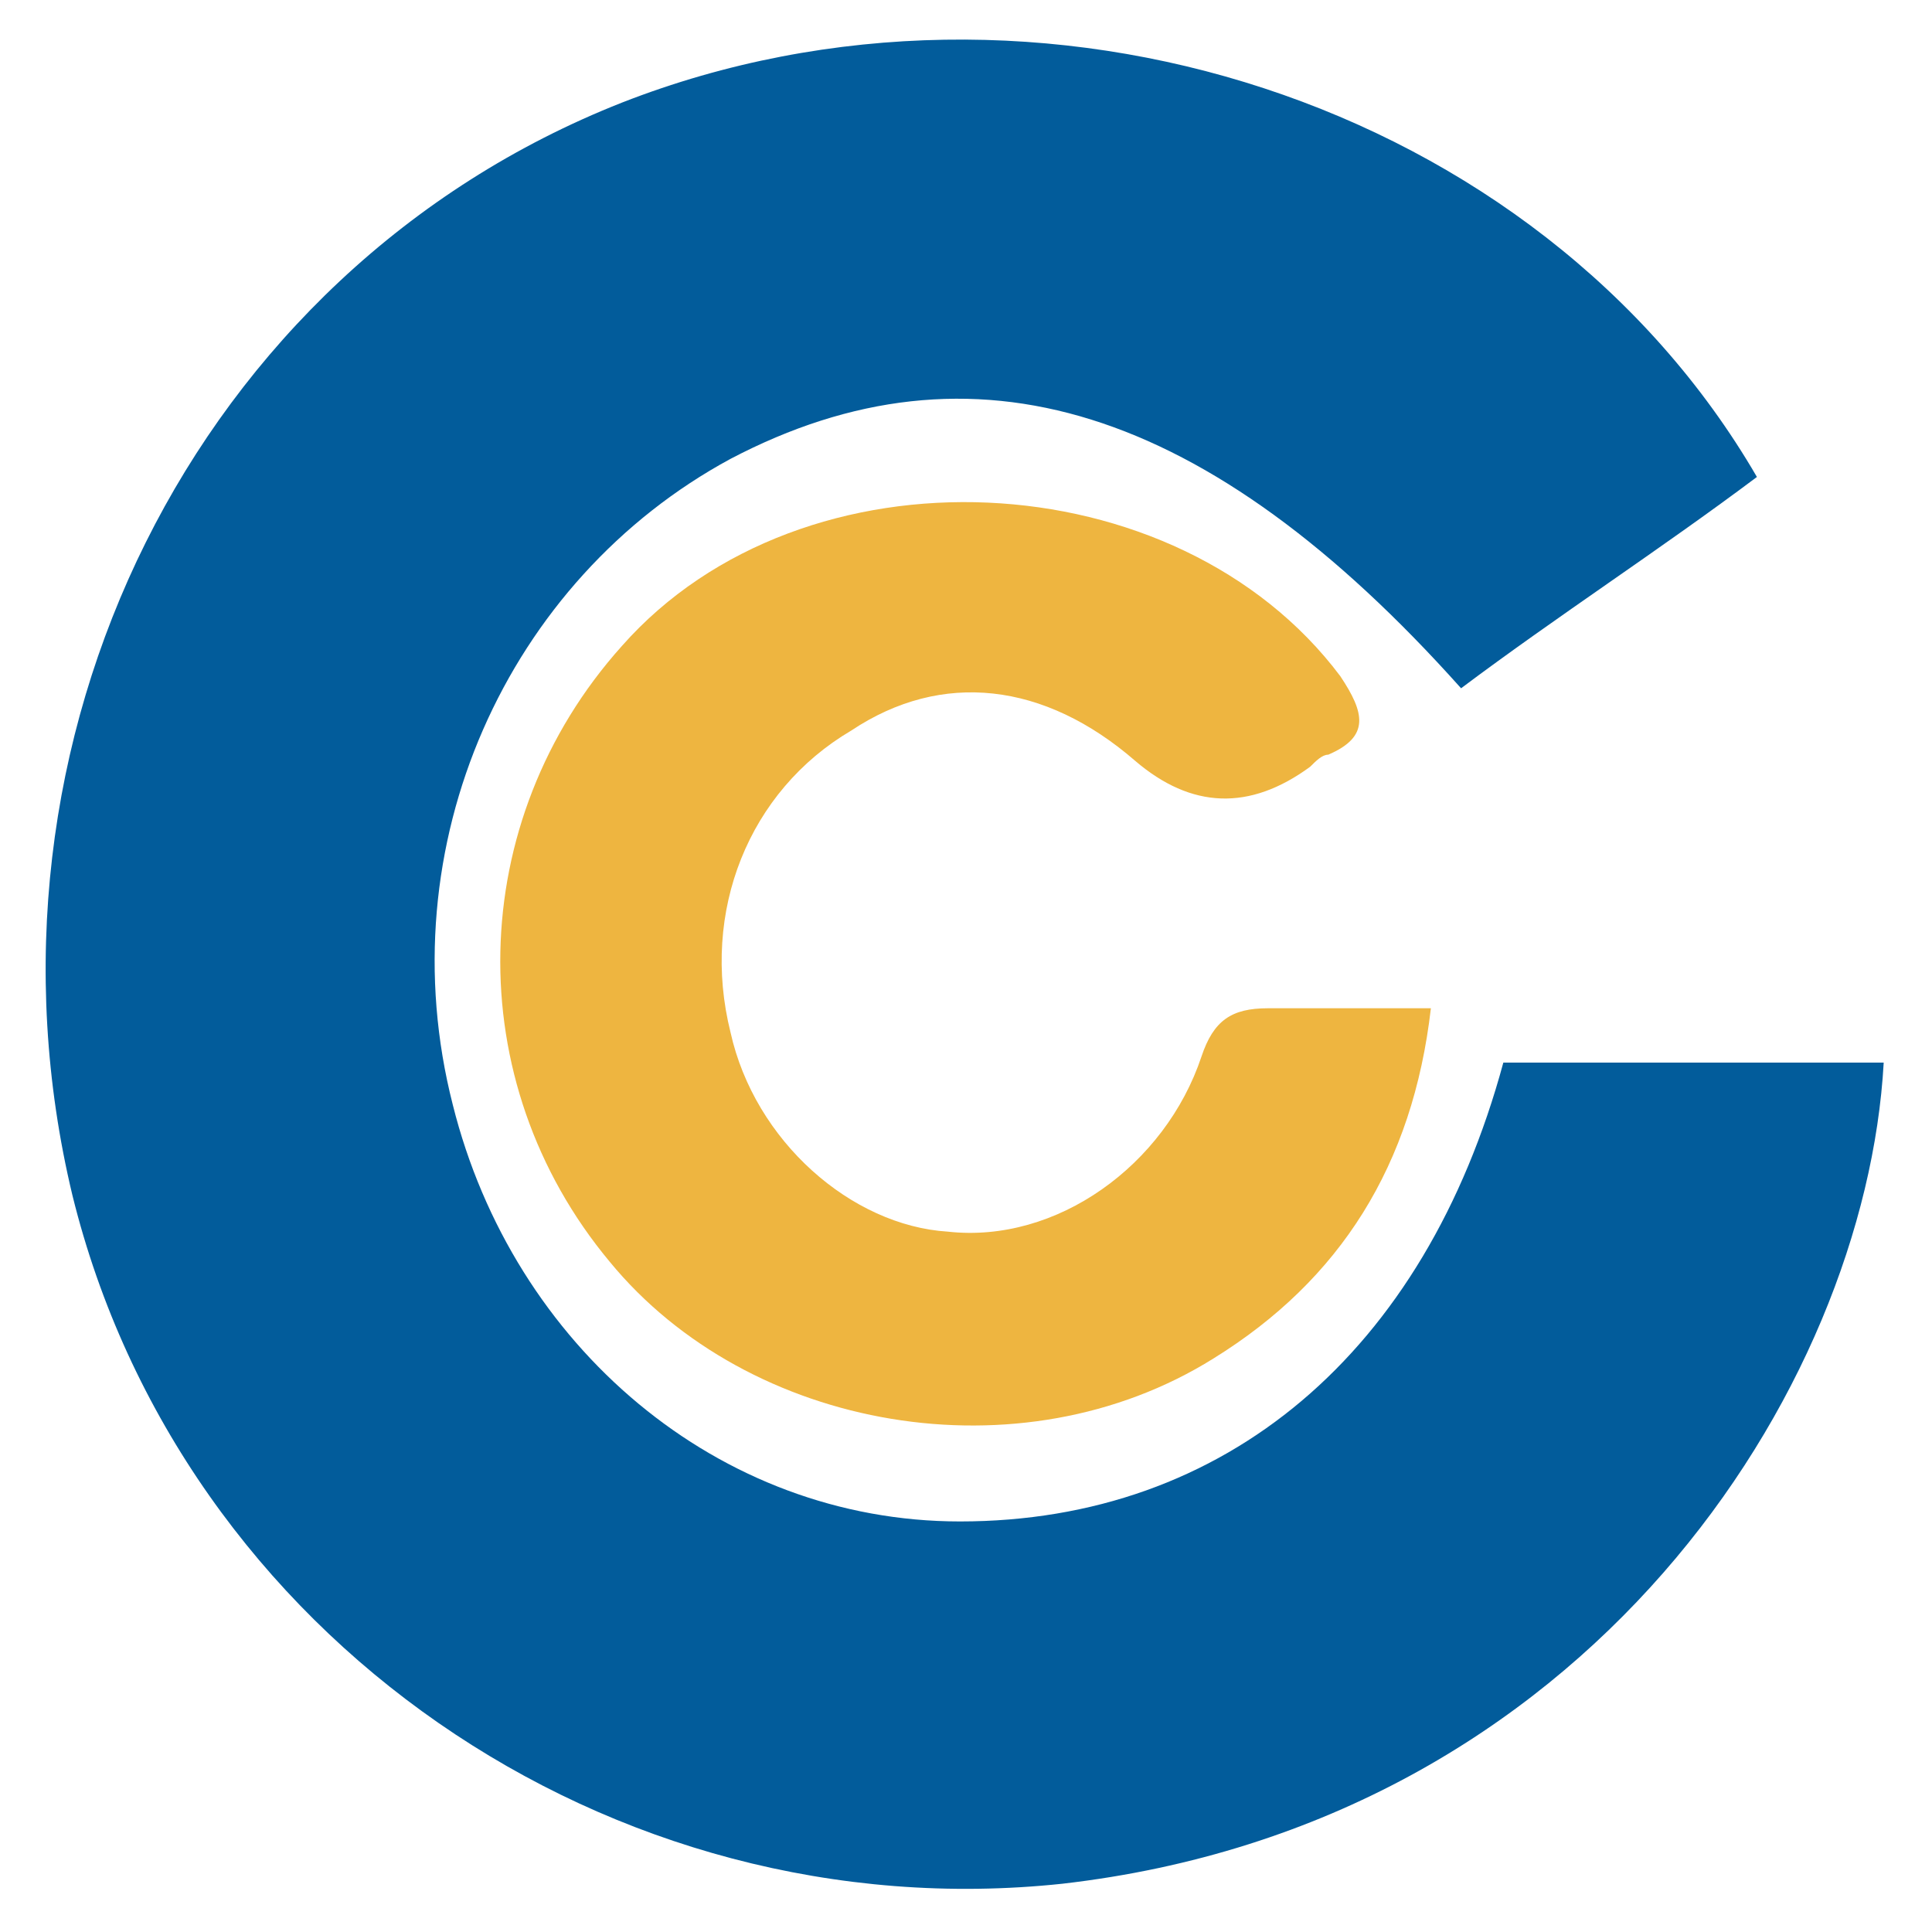<?xml version="1.0" encoding="UTF-8"?>
<svg data-bbox="0.756 0.656 30.444 30.63" viewBox="0 0 32 32" xmlns="http://www.w3.org/2000/svg" data-type="color">
    <g>
        <path d="M29.1 7.9c-1.6 1.2-3.3 2.3-4.9 3.5-4.2-4.7-8.1-5.9-12.1-3.8-3.7 2-5.7 6.4-4.6 10.7 1 4 4.4 6.9 8.4 6.9 4.4 0 7.7-2.8 9-7.6h6.3c-.3 5.4-4.9 12.6-13.6 13.6C10.1 32 3 27.1 1.2 19.8c-1.8-7.5 2-15.3 9.1-18.1 6.9-2.7 15.2 0 18.8 6.2" fill="#025c9b" data-color="1"/>
        <path d="M23.7 16.7c-.3 2.6-1.5 4.5-3.6 5.8-3.2 2-7.7 1.2-10-1.6-2.5-3-2.4-7.3.2-10.2 3-3.4 9.2-3.1 11.9.5.4.6.5 1-.2 1.3-.1 0-.2.1-.3.2q-1.5 1.1-2.9-.1c-1.5-1.3-3.2-1.5-4.7-.5-1.7 1-2.5 3-2 5 .4 1.8 2 3.2 3.6 3.3 1.8.2 3.6-1.1 4.2-2.9.2-.6.5-.8 1.1-.8z" fill="#eeb540" data-color="2"/>
    </g>
</svg>
